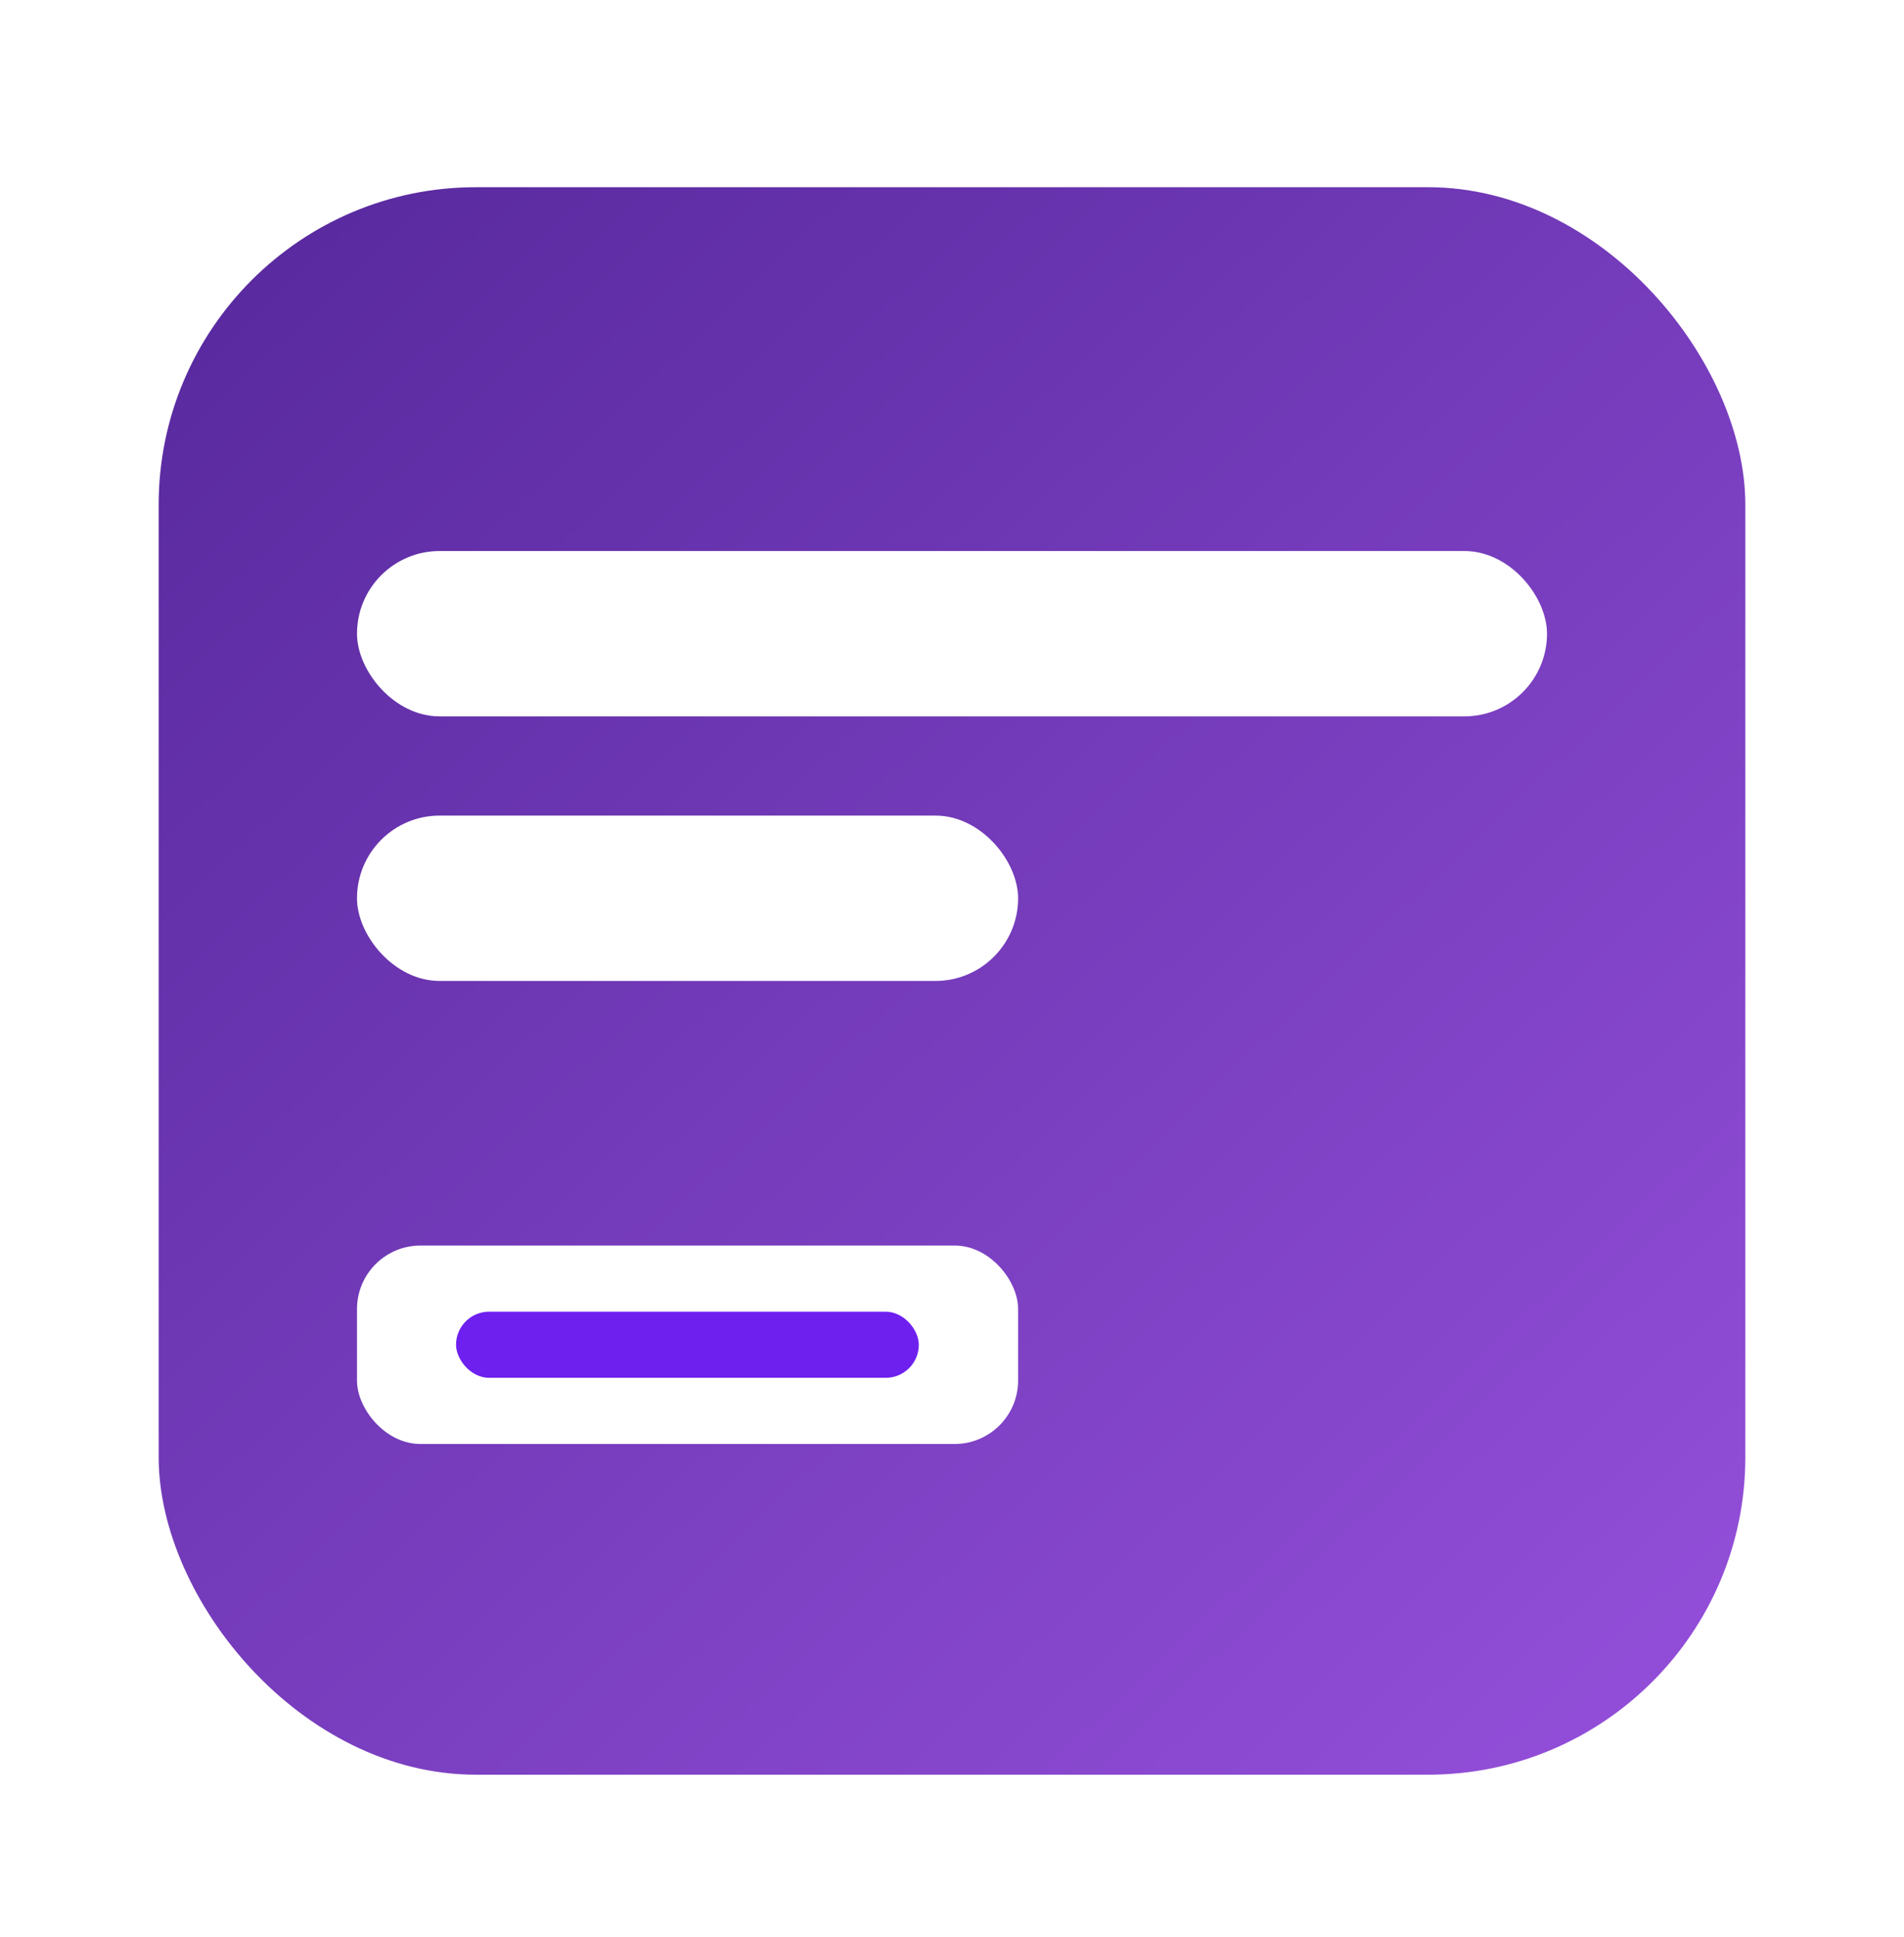 <svg width="60" height="61" viewBox="0 0 60 61" fill="none" xmlns="http://www.w3.org/2000/svg">
<g filter="url(#filter0_d_51_1382)">
<rect x="5" y="3.896" width="50" height="50" rx="10" fill="url(#paint0_linear_51_1382)"/>
<rect x="11.25" y="15.355" width="37.5" height="5.208" rx="2.604" fill="white"/>
<rect x="11.25" y="23.688" width="20.833" height="5.208" rx="2.604" fill="white"/>
<rect x="11.25" y="37.23" width="20.833" height="6.25" rx="2" fill="white"/>
<rect x="14.371" y="39.313" width="14.583" height="2.083" rx="1.042" fill="#6E20EF"/>
</g>
<defs>
<filter id="filter0_d_51_1382" x="0" y="0.896" width="60" height="60" filterUnits="userSpaceOnUse" color-interpolation-filters="sRGB">
<feFlood flood-opacity="0" result="BackgroundImageFix"/>
<feColorMatrix in="SourceAlpha" type="matrix" values="0 0 0 0 0 0 0 0 0 0 0 0 0 0 0 0 0 0 127 0" result="hardAlpha"/>
<feOffset dy="2"/>
<feGaussianBlur stdDeviation="2.5"/>
<feComposite in2="hardAlpha" operator="out"/>
<feColorMatrix type="matrix" values="0 0 0 0 0 0 0 0 0 0 0 0 0 0 0 0 0 0 0.25 0"/>
<feBlend mode="normal" in2="BackgroundImageFix" result="effect1_dropShadow_51_1382"/>
<feBlend mode="normal" in="SourceGraphic" in2="effect1_dropShadow_51_1382" result="shape"/>
</filter>
<linearGradient id="paint0_linear_51_1382" x1="5" y1="3.896" x2="55" y2="56.709" gradientUnits="userSpaceOnUse">
<stop stop-color="#56289C"/>
<stop offset="1" stop-color="#9751DD"/>
</linearGradient>
</defs>
</svg>

